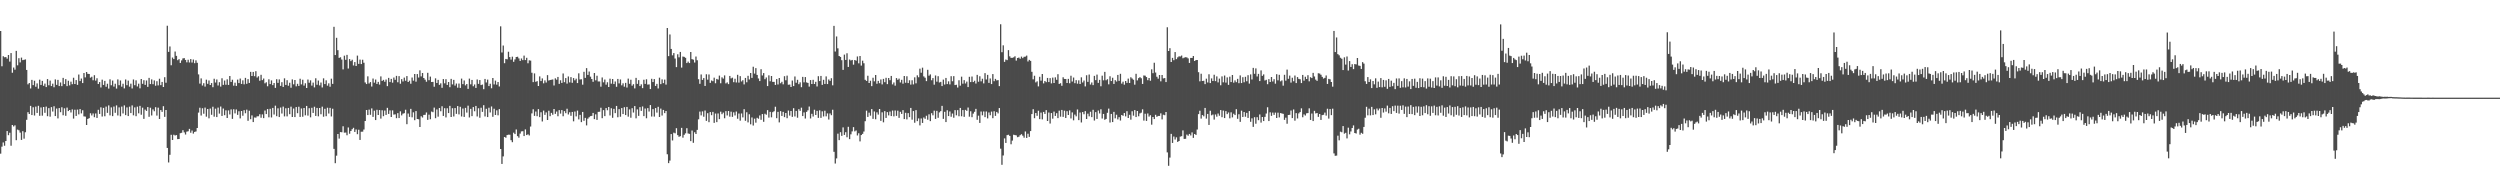 <?xml version="1.0" encoding="UTF-8"?>
<svg xmlns="http://www.w3.org/2000/svg" width="1920" height="150">
  <path d="M0 23.810h1v94.222H0zM1 50.915h1v61.720H1zM2 43.136h1v66.284H2zM3 43.982h1v67.917H3zM4 43.848h1v64.458H4zM5 45.041h1v55.594H5zM6 42.239h1v61.611H6zM7 47.317h1v54.628H7zM8 40.779h1v71.136H8zM9 55.866h1v40.113H9zM10 51.868h1v45.239H10zM11 53.529h1v42.743H11zM12 39.044h1v68.616H12zM13 50.152h1v49.389H13zM14 44.712h1v55.328H14zM15 47.920h1v53.935H15zM16 44.248h1v63.202H16zM17 46.172h1v54.580H17zM18 45.903h1v60.576H18zM19 45.634h1v55.965H19zM20 53.689h1v38.322H20zM21 64.751h1v21.393H21zM22 63.745h1v23.789H22zM23 67.919h1v13.381H23zM24 61.318h1v27.048H24zM25 65.374h1v17.010H25zM26 62.027h1v26.693H26zM27 66.597h1v15.259H27zM28 64.025h1v22.694H28zM29 68.098h1v13.182H29zM30 61.173h1v27.767H30zM31 65.213h1v17.329H31zM32 62.088h1v26.739H32zM33 65.871h1v16.290H33zM34 64.206h1v22.419H34zM35 66.877h1v15.000H35zM36 60.701h1v28.555H36zM37 65.497h1v17.533H37zM38 61.899h1v27.690H38zM39 66.092h1v16.199H39zM40 64.280h1v21.387H40zM41 67.038h1v14.579H41zM42 60.995h1v28.132H42zM43 65.166h1v18.161H43zM44 61.337h1v29.614H44zM45 66.087h1v16.884H45zM46 63.346h1v22.803H46zM47 66.152h1v16.221H47zM48 59.784h1v28.730H48zM49 64.568h1v18.609H49zM50 60.780h1v28.143H50zM51 66.168h1v16.480H51zM52 61.996h1v23.304H52zM53 65.578h1v18.904H53zM54 62.705h1v23.664H54zM55 64.652h1v19.348H55zM56 59.707h1v31.381H56zM57 64.534h1v19.735H57zM58 61.486h1v27.546H58zM59 65.185h1v18.966H59zM60 57.262h1v30.618H60zM61 62.268h1v21.520H61zM62 60.311h1v26.769H62zM63 63.796h1v20.867H63zM64 56.077h1v33.330H64zM65 59.457h1v30.085H65zM66 55.305h1v40.674H66zM67 56.684h1v34.653H67zM68 56.834h1v33.888H68zM69 59.654h1v27.324H69zM70 58.930h1v29.761H70zM71 61.625h1v25.503H71zM72 57.737h1v32.262H72zM73 61.927h1v25.239H73zM74 60.101h1v30.495H74zM75 64.514h1v19.837H75zM76 63.014h1v24.485H76zM77 67.163h1v15.289H77zM78 61.176h1v28.322H78zM79 65.214h1v17.640H79zM80 62.116h1v27.170H80zM81 66.627h1v15.256H81zM82 64.310h1v22.360H82zM83 68.038h1v12.926H83zM84 60.940h1v27.686H84zM85 65.462h1v16.997H85zM86 61.844h1v27.344H86zM87 66.514h1v15.293H87zM88 64.288h1v22.361H88zM89 68.031h1v12.930H89zM90 60.978h1v27.686H90zM91 65.439h1v17.049H91zM92 61.819h1v27.465H92zM93 66.571h1v15.323H93zM94 64.317h1v22.818H94zM95 67.895h1v13.068H95zM96 61.047h1v27.392H96zM97 65.442h1v17.025H97zM98 61.923h1v27.229H98zM99 66.551h1v15.345H99zM100 64.258h1v22.602H100zM101 67.959h1v13.005H101zM102 61.028h1v27.538H102zM103 65.425h1v17.073H103zM104 61.675h1v27.586H104zM105 66.394h1v15.540H105zM106 64.238h1v22.794H106zM107 67.830h1v13.473H107zM108 60.687h1v27.447H108zM109 64.374h1v18.296H109zM110 61.612h1v29.672H110zM111 65.170h1v18.985H111zM112 61.815h1v23.390H112zM113 66.697h1v15.506H113zM114 59.786h1v29.914H114zM115 64.572h1v18.189H115zM116 60.979h1v27.722H116zM117 64.674h1v19.365H117zM118 61.761h1v23.673H118zM119 65.852h1v16.493H119zM120 62.351h1v26.420H120zM121 65.598h1v17.106H121zM122 60.473h1v30.927H122zM123 65.403h1v19.126H123zM124 62.911h1v22.993H124zM125 66.828h1v14.749H125zM126 59.273h1v30.495H126zM127 63.535h1v20.923H127zM128 19.770h1v93.843H128zM129 39.839h1v84.959H129zM130 35.676h1v83.220H130zM131 50.111h1v53.397H131zM132 44.168h1v63.327H132zM133 45.385h1v58.076H133zM134 39.589h1v64.512H134zM135 42.931h1v60.791H135zM136 46.222h1v60.609H136zM137 45.419h1v61.355H137zM138 48.331h1v53.946H138zM139 46.367h1v55.642H139zM140 44.827h1v55.145H140zM141 44.660h1v57.014H141zM142 46.054h1v57.267H142zM143 47.858h1v53.261H143zM144 45.880h1v54.938H144zM145 47.961h1v51.006H145zM146 45.366h1v56.559H146zM147 48.035h1v52.200H147zM148 45.742h1v56.884H148zM149 48.550h1v52.778H149zM150 46.360h1v54.630H150zM151 48.246h1v50.078H151zM152 57.135h1v29.364H152zM153 64.195h1v18.557H153zM154 60.197h1v28.524H154zM155 65.674h1v17.455H155zM156 63.921h1v23.435H156zM157 66.526h1v16.104H157zM158 61.206h1v28.379H158zM159 64.352h1v19.381H159zM160 61.791h1v29.069H160zM161 65.276h1v18.078H161zM162 63.793h1v24.380H162zM163 66.976h1v14.973H163zM164 60.484h1v29.117H164zM165 63.410h1v20.042H165zM166 61.034h1v28.866H166zM167 65.660h1v16.995H167zM168 63.143h1v24.080H168zM169 66.527h1v15.275H169zM170 60.125h1v28.921H170zM171 65.172h1v18.208H171zM172 61.858h1v26.617H172zM173 65.056h1v19.659H173zM174 60.933h1v29.669H174zM175 65.233h1v19.564H175zM176 58.357h1v29.529H176zM177 62.936h1v21.058H177zM178 61.212h1v30.096H178zM179 65.785h1v18.113H179zM180 63.513h1v23.552H180zM181 65.979h1v18.080H181zM182 61.113h1v27.080H182zM183 63.817h1v21.613H183zM184 60.291h1v30.643H184zM185 64.462h1v20.803H185zM186 61.676h1v27.197H186zM187 64.763h1v19.859H187zM188 59.815h1v27.177H188zM189 64.364h1v19.861H189zM190 60.792h1v31.976H190zM191 63.688h1v21.352H191zM192 55.209h1v36.319H192zM193 58.391h1v30.230H193zM194 55.224h1v38.544H194zM195 58.500h1v31.700H195zM196 54.687h1v35.667H196zM197 59.563h1v29.768H197zM198 58.586h1v30.713H198zM199 62.025h1v25.734H199zM200 57.450h1v32.956H200zM201 61.536h1v26.344H201zM202 60.340h1v30.378H202zM203 63.978h1v20.901H203zM204 63.201h1v24.415H204zM205 66.242h1v17.506H205zM206 60.880h1v29.210H206zM207 64.554h1v18.988H207zM208 61.767h1v28.460H208zM209 65.387h1v17.489H209zM210 63.766h1v24.187H210zM211 67.468h1v13.692H211zM212 60.830h1v28.416H212zM213 63.659h1v19.562H213zM214 60.961h1v28.962H214zM215 65.936h1v16.662H215zM216 63.154h1v24.061H216zM217 66.742h1v15.106H217zM218 60.144h1v29.235H218zM219 65.217h1v17.934H219zM220 61.573h1v27.836H220zM221 65.857h1v17.054H221zM222 63.563h1v24.159H222zM223 67.359h1v14.573H223zM224 60.982h1v28.895H224zM225 64.765h1v18.563H225zM226 61.434h1v28.479H226zM227 66.282h1v15.959H227zM228 64.365h1v22.596H228zM229 65.972h1v16.021H229zM230 60.484h1v29.322H230zM231 64.799h1v18.497H231zM232 61.233h1v28.437H232zM233 65.728h1v17.237H233zM234 63.948h1v24.647H234zM235 67.576h1v13.791H235zM236 61.071h1v27.722H236zM237 63.527h1v19.563H237zM238 61.692h1v28.443H238zM239 65.745h1v17.062H239zM240 63.447h1v23.269H240zM241 67.136h1v14.815H241zM242 60.120h1v28.907H242zM243 65.090h1v17.803H243zM244 61.853h1v27.512H244zM245 65.575h1v17.372H245zM246 63.363h1v24.418H246zM247 67.179h1v14.722H247zM248 60.158h1v29.504H248zM249 64.544h1v19.008H249zM250 61.716h1v27.508H250zM251 65.806h1v16.922H251zM252 63.975h1v23.207H252zM253 66.616h1v16.202H253zM254 60.441h1v28.980H254zM255 64.430h1v19.064H255zM256 20.599h1v93.734H256zM257 42.299h1v83.056H257zM258 29.026h1v90.513H258zM259 38.549h1v64.348H259zM260 44.434h1v61.990H260zM261 44.000h1v57.417H261zM262 45.726h1v55.874H262zM263 53.299h1v43.698H263zM264 42.775h1v59.116H264zM265 45.936h1v55.826H265zM266 42.113h1v61.780H266zM267 52.656h1v45.237H267zM268 45.369h1v57.317H268zM269 46.955h1v53.633H269zM270 45.860h1v53.379H270zM271 50.281h1v47.866H271zM272 47.668h1v53.644H272zM273 50.688h1v48.739H273zM274 42.684h1v60.363H274zM275 49.027h1v50.605H275zM276 45.779h1v61.698H276zM277 49.222h1v51.938H277zM278 45.895h1v55.202H278zM279 48.155h1v51.344H279zM280 63.312h1v29.627H280zM281 64.576h1v19.880H281zM282 58.625h1v29.724H282zM283 64.123h1v20.067H283zM284 63.032h1v25.128H284zM285 66.467h1v16.779H285zM286 60.327h1v29.442H286zM287 63.480h1v21.531H287zM288 61.107h1v31.114H288zM289 64.480h1v19.861H289zM290 62.865h1v25.434H290zM291 64.950h1v19.576H291zM292 58.664h1v32.427H292zM293 62.170h1v22.506H293zM294 61.327h1v27.894H294zM295 62.797h1v22.089H295zM296 61.078h1v27.182H296zM297 66.170h1v16.646H297zM298 59.803h1v27.700H298zM299 63.021h1v21.757H299zM300 60.594h1v29.246H300zM301 63.465h1v21.337H301zM302 59.531h1v28.504H302zM303 61.280h1v26.530H303zM304 58.270h1v32.522H304zM305 63.192h1v23.678H305zM306 58.482h1v32.217H306zM307 64.296h1v21.227H307zM308 60.760h1v27.846H308zM309 62.563h1v24.729H309zM310 59.608h1v27.306H310zM311 61.993h1v22.308H311zM312 58.416h1v36.980H312zM313 62.957h1v24.216H313zM314 61.945h1v27.824H314zM315 64.331h1v19.261H315zM316 59.529h1v30.562H316zM317 61.936h1v24.316H317zM318 56.823h1v35.474H318zM319 62.701h1v22.588H319zM320 56.889h1v34.517H320zM321 59.522h1v32.053H321zM322 53.990h1v43.522H322zM323 58.695h1v30.575H323zM324 56.049h1v34.219H324zM325 59.896h1v28.360H325zM326 61.181h1v26.965H326zM327 62.782h1v23.569H327zM328 55.896h1v36.152H328zM329 61.603h1v26.468H329zM330 58.846h1v32.776H330zM331 62.960h1v22.671H331zM332 62.857h1v23.332H332zM333 66.617h1v16.006H333zM334 60.140h1v30.628H334zM335 63.746h1v20.341H335zM336 61.339h1v28.239H336zM337 65.179h1v17.782H337zM338 64.000h1v21.462H338zM339 67.450h1v14.183H339zM340 60.733h1v28.284H340zM341 63.998h1v19.104H341zM342 60.844h1v29.344H342zM343 65.244h1v17.923H343zM344 62.994h1v23.858H344zM345 66.956h1v14.325H345zM346 60.589h1v29.288H346zM347 64.815h1v18.284H347zM348 61.329h1v28.128H348zM349 65.736h1v17.259H349zM350 64.151h1v23.287H350zM351 67.347h1v14.105H351zM352 64.135h1v23.704H352zM353 67.519h1v14.480H353zM354 60.366h1v29.093H354zM355 64.639h1v18.737H355zM356 61.794h1v28.017H356zM357 65.605h1v17.216H357zM358 64.516h1v21.965H358zM359 68.274h1v12.879H359zM360 60.385h1v29.853H360zM361 64.752h1v18.883H361zM362 61.409h1v27.786H362zM363 66.273h1v15.938H363zM364 64.856h1v20.582H364zM365 67.558h1v13.783H365zM366 61.046h1v28.414H366zM367 64.434h1v18.713H367zM368 61.514h1v28.929H368zM369 65.314h1v17.439H369zM370 64.936h1v20.997H370zM371 68.490h1v12.313H371zM372 60.644h1v28.826H372zM373 63.340h1v20.201H373zM374 61.136h1v28.761H374zM375 66.090h1v16.640H375zM376 64.311h1v22.049H376zM377 67.800h1v13.955H377zM378 59.907h1v29.795H378zM379 64.804h1v18.729H379zM380 61.917h1v26.400H380zM381 65.036h1v19.690H381zM382 62.954h1v25.612H382zM383 66.390h1v17.403H383zM384 20.232h1v94.225H384zM385 40.300h1v85.611H385zM386 34.973h1v85.136H386zM387 48.526h1v56.674H387zM388 45.268h1v60.508H388zM389 45.551h1v58.189H389zM390 39.713h1v63.735H390zM391 43.840h1v59.617H391zM392 45.764h1v61.911H392zM393 43.504h1v65.688H393zM394 47.468h1v54.401H394zM395 45.593h1v57.387H395zM396 43.792h1v55.647H396zM397 43.580h1v60.953H397zM398 44.838h1v60.900H398zM399 46.819h1v55.770H399zM400 44.884h1v56.040H400zM401 46.161h1v54.608H401zM402 42.700h1v61.818H402zM403 46.130h1v53.250H403zM404 44.388h1v59.338H404zM405 48.595h1v54.590H405zM406 46.329h1v57.709H406zM407 46.517h1v50.649H407zM408 55.835h1v31.241H408zM409 63.096h1v20.797H409zM410 56.360h1v32.618H410zM411 62.828h1v22.849H411zM412 62.304h1v26.949H412zM413 66.027h1v17.810H413zM414 58.689h1v31.283H414zM415 62.270h1v23.956H415zM416 60.224h1v33.041H416zM417 63.977h1v20.985H417zM418 61.756h1v26.448H418zM419 63.410h1v22.934H419zM420 57.720h1v34.436H420zM421 61.835h1v23.231H421zM422 61.418h1v27.815H422zM423 61.256h1v25.401H423zM424 61.049h1v27.048H424zM425 65.657h1v18.046H425zM426 60.172h1v27.258H426zM427 61.196h1v24.487H427zM428 59.063h1v30.224H428zM429 64.419h1v20.170H429zM430 61.665h1v25.565H430zM431 63.671h1v20.868H431zM432 56.400h1v32.886H432zM433 63.122h1v22.231H433zM434 59.963h1v26.951H434zM435 64.187h1v19.345H435zM436 58.722h1v29.207H436zM437 63.299h1v22.910H437zM438 59.244h1v29.698H438zM439 63.594h1v22.394H439zM440 59.937h1v33.223H440zM441 61.678h1v23.959H441zM442 60.429h1v28.952H442zM443 63.800h1v21.144H443zM444 56.340h1v35.339H444zM445 61.020h1v27.189H445zM446 60.852h1v32.923H446zM447 65.035h1v20.910H447zM448 55.146h1v37.638H448zM449 59.782h1v30.764H449zM450 52.351h1v43.981H450zM451 57.561h1v33.595H451zM452 54.950h1v35.112H452zM453 58.871h1v30.311H453zM454 60.651h1v28.310H454zM455 62.839h1v23.894H455zM456 56.061h1v35.415H456zM457 61.679h1v26.114H457zM458 58.184h1v33.883H458zM459 62.584h1v23.318H459zM460 62.586h1v23.247H460zM461 66.552h1v16.184H461zM462 59.506h1v31.295H462zM463 63.218h1v21.339H463zM464 61.082h1v28.118H464zM465 65.036h1v17.967H465zM466 63.168h1v21.504H466zM467 66.797h1v15.383H467zM468 60.420h1v28.245H468zM469 64.251h1v18.881H469zM470 60.687h1v29.772H470zM471 64.558h1v19.040H471zM472 62.549h1v24.325H472zM473 66.652h1v14.720H473zM474 60.626h1v29.441H474zM475 64.048h1v19.787H475zM476 61.022h1v28.635H476zM477 65.517h1v17.499H477zM478 64.008h1v23.593H478zM479 66.564h1v15.770H479zM480 63.634h1v24.723H480zM481 67.205h1v14.920H481zM482 60.354h1v29.270H482zM483 64.384h1v19.611H483zM484 61.223h1v29.219H484zM485 65.777h1v17.340H485zM486 64.670h1v21.729H486zM487 67.897h1v13.552H487zM488 59.784h1v31.072H488zM489 64.420h1v19.588H489zM490 61.526h1v27.479H490zM491 66.079h1v16.192H491zM492 64.766h1v20.385H492zM493 67.699h1v14.049H493zM494 61.233h1v27.944H494zM495 64.410h1v18.919H495zM496 60.879h1v29.941H496zM497 64.993h1v18.039H497zM498 64.830h1v20.809H498zM499 68.412h1v12.276H499zM500 60.537h1v28.953H500zM501 63.012h1v20.777H501zM502 60.732h1v28.799H502zM503 65.976h1v17.036H503zM504 64.411h1v22.075H504zM505 67.936h1v14.088H505zM506 59.636h1v30.207H506zM507 64.610h1v18.773H507zM508 60.972h1v27.733H508zM509 63.841h1v20.591H509zM510 61.159h1v25.713H510zM511 64.976h1v20.291H511zM512 21.502h1v96.975H512zM513 43.085h1v82.188H513zM514 26.463h1v96.881H514zM515 37.560h1v65.426H515zM516 42.476h1v65.421H516zM517 40.765h1v61.124H517zM518 44.969h1v57.446H518zM519 51.575h1v46.887H519zM520 41.679h1v62.085H520zM521 44.046h1v61.001H521zM522 39.876h1v64.746H522zM523 51.900h1v46.309H523zM524 43.437h1v62.304H524zM525 43.694h1v59.829H525zM526 44.391h1v57.986H526zM527 48.457h1v50.017H527zM528 47.307h1v55.184H528zM529 48.432h1v54.386H529zM530 39.959h1v68.448H530zM531 45.397h1v54.850H531zM532 45.818h1v63.854H532zM533 48.050h1v53.551H533zM534 43.401h1v59.527H534zM535 46.266h1v53.475H535zM536 60.841h1v30.822H536zM537 64.345h1v21.356H537zM538 57.181h1v31.447H538zM539 61.410h1v24.163H539zM540 59.953h1v29.696H540zM541 65.981h1v18.919H541zM542 57.060h1v35.774H542zM543 61.183h1v25.735H543zM544 57.171h1v36.661H544zM545 63.631h1v22.434H545zM546 61.781h1v26.676H546zM547 62.354h1v23.579H547zM548 59.657h1v34.721H548zM549 63.940h1v23.276H549zM550 60.611h1v33.166H550zM551 61.121h1v26.018H551zM552 58.046h1v33.428H552zM553 63.959h1v21.792H553zM554 59.401h1v28.316H554zM555 60.370h1v26.110H555zM556 57.915h1v32.931H556zM557 64.034h1v21.341H557zM558 63.289h1v25.385H558zM559 64.639h1v20.586H559zM560 58.292h1v31.294H560zM561 60.233h1v25.513H561zM562 59.662h1v30.069H562zM563 63.132h1v23.137H563zM564 60.478h1v28.192H564zM565 63.335h1v22.314H565zM566 57.472h1v33.704H566zM567 63.434h1v23.758H567zM568 58.468h1v34.206H568zM569 62.570h1v24.558H569zM570 61.601h1v28.566H570zM571 64.793h1v19.066H571zM572 59.866h1v32.916H572zM573 63.156h1v23.086H573zM574 58.191h1v35.813H574zM575 61.053h1v26.688H575zM576 56.065h1v39.403H576zM577 59.782h1v30.452H577zM578 51.230h1v45.192H578zM579 56.548h1v34.613H579zM580 52.319h1v41.876H580zM581 57.524h1v32.942H581zM582 60.273h1v30.931H582zM583 62.273h1v26.390H583zM584 53.153h1v38.873H584zM585 57.947h1v29.631H585zM586 56.130h1v37.430H586zM587 60.832h1v26.509H587zM588 59.477h1v28.622H588zM589 66.117h1v18.457H589zM590 57.859h1v32.482H590zM591 62.434h1v23.479H591zM592 58.377h1v31.716H592zM593 62.883h1v23.275H593zM594 62.864h1v22.590H594zM595 65.223h1v16.768H595zM596 60.715h1v30.042H596zM597 64.872h1v21.036H597zM598 59.925h1v34.080H598zM599 63.955h1v21.373H599zM600 62.846h1v26.201H600zM601 64.774h1v21.143H601zM602 58.541h1v31.420H602zM603 61.666h1v25.122H603zM604 58.086h1v32.714H604zM605 65.070h1v19.835H605zM606 64.902h1v23.871H606zM607 66.804h1v18.442H607zM608 61.840h1v27.895H608zM609 66.102h1v17.011H609zM610 58.743h1v30.684H610zM611 63.562h1v21.633H611zM612 61.286h1v29.114H612zM613 64.654h1v19.233H613zM614 63.228h1v21.940H614zM615 66.990h1v15.712H615zM616 59.020h1v30.139H616zM617 63.231h1v23.108H617zM618 59.171h1v31.872H618zM619 63.285h1v22.645H619zM620 63.689h1v21.027H620zM621 66.525h1v15.285H621zM622 61.509h1v29.453H622zM623 64.491h1v22.912H623zM624 61.288h1v28.214H624zM625 64.498h1v19.766H625zM626 62.798h1v25.500H626zM627 66.386h1v18.772H627zM628 58.533h1v32.003H628zM629 62.275h1v22.451H629zM630 58.328h1v32.171H630zM631 65.180h1v20.341H631zM632 61.287h1v28.154H632zM633 64.447h1v20.599H633zM634 58.688h1v30.653H634zM635 64.563h1v22.516H635zM636 61.034h1v30.754H636zM637 62.082h1v25.077H637zM638 60.065h1v28.427H638zM639 65.511h1v18.759H639zM640 19.847h1v96.723H640zM641 39.601h1v86.004H641zM642 28.003h1v93.668H642zM643 37.112h1v65.535H643zM644 43.012h1v64.627H644zM645 43.724h1v57.797H645zM646 46.237h1v58.124H646zM647 53.653h1v44.213H647zM648 41.936h1v61.671H648zM649 46.016h1v55.514H649zM650 40.916h1v64.492H650zM651 51.380h1v45.998H651zM652 45.731h1v61.114H652zM653 46.413h1v56.744H653zM654 46.019h1v54.916H654zM655 49.679h1v47.944H655zM656 46.099h1v54.836H656zM657 46.595h1v53.597H657zM658 43.348h1v60.681H658zM659 48.660h1v53.703H659zM660 42.990h1v65.601H660zM661 50.359h1v53.385H661zM662 46.585h1v56.240H662zM663 48.564h1v52.462H663zM664 61.291h1v31.810H664zM665 62.154h1v22.864H665zM666 58.170h1v31.625H666zM667 63.725h1v22.781H667zM668 61.985h1v26.822H668zM669 66.150h1v17.594H669zM670 59.719h1v31.550H670zM671 62.485h1v23.103H671zM672 57.578h1v34.000H672zM673 64.283h1v21.965H673zM674 62.120h1v25.891H674zM675 63.910h1v19.792H675zM676 61.015h1v31.804H676zM677 64.806h1v21.462H677zM678 60.575h1v33.379H678zM679 63.123h1v22.220H679zM680 59.771h1v30.790H680zM681 64.639h1v21.471H681zM682 59.905h1v28.722H682zM683 61.585h1v24.082H683zM684 58.313h1v30.811H684zM685 64.819h1v20.045H685zM686 63.353h1v26.053H686zM687 65.776h1v19.061H687zM688 59.934h1v29.041H688zM689 61.270h1v23.743H689zM690 60.382h1v30.144H690zM691 63.321h1v22.539H691zM692 61.275h1v26.234H692zM693 64.281h1v20.309H693zM694 58.360h1v33.109H694zM695 63.521h1v23.130H695zM696 58.566h1v33.131H696zM697 63.772h1v23.104H697zM698 61.668h1v28.288H698zM699 64.995h1v17.895H699zM700 61.628h1v30.271H700zM701 64.837h1v20.464H701zM702 59.391h1v34.862H702zM703 63.990h1v20.589H703zM704 57.875h1v35.175H704zM705 59.364h1v31.568H705zM706 52.755h1v43.533H706zM707 55.866h1v35.097H707zM708 51.946h1v42.458H708zM709 58.666h1v31.523H709zM710 59.709h1v31.548H710zM711 62.317h1v26.562H711zM712 53.612h1v38.333H712zM713 58.089h1v29.717H713zM714 57.139h1v35.876H714zM715 61.645h1v25.312H715zM716 59.966h1v28.607H716zM717 65.017h1v19.957H717zM718 57.956h1v33.403H718zM719 62.701h1v22.441H719zM720 58.522h1v31.974H720zM721 63.314h1v22.996H721zM722 62.882h1v22.447H722zM723 66.124h1v15.198H723zM724 61.150h1v30.148H724zM725 64.930h1v20.930H725zM726 59.860h1v33.875H726zM727 64.560h1v20.143H727zM728 62.461h1v26.655H728zM729 64.796h1v20.805H729zM730 58.529h1v31.137H730zM731 62.436h1v24.769H731zM732 58.468h1v31.943H732zM733 65.313h1v19.251H733zM734 65.064h1v23.491H734zM735 67.223h1v17.340H735zM736 61.634h1v27.634H736zM737 65.788h1v17.105H737zM738 58.887h1v30.387H738zM739 64.236h1v20.309H739zM740 61.557h1v28.195H740zM741 64.118h1v20.258H741zM742 62.677h1v22.456H742zM743 66.891h1v15.720H743zM744 58.967h1v30.617H744zM745 63.051h1v22.384H745zM746 58.790h1v31.203H746zM747 63.046h1v24.201H747zM748 62.024h1v23.836H748zM749 64.131h1v19.497H749zM750 57.517h1v34.485H750zM751 62.760h1v26.073H751zM752 58.564h1v35.844H752zM753 62.453h1v23.228H753zM754 60.449h1v28.125H754zM755 64.058h1v21.551H755zM756 56.188h1v33.767H756zM757 61.032h1v24.584H757zM758 57.500h1v33.428H758zM759 63.633h1v22.729H759zM760 60.238h1v28.308H760zM761 64.545h1v21.170H761zM762 56.903h1v33.857H762zM763 62.375h1v23.083H763zM764 60.575h1v28.420H764zM765 61.768h1v24.186H765zM766 61.535h1v25.578H766zM767 66.136h1v16.839H767zM768 18.653h1v95.502H768zM769 40.074h1v86.480H769zM770 34.820h1v84.565H770zM771 47.515h1v58.789H771zM772 45.728h1v64.047H772zM773 46.180h1v57.595H773zM774 38.518h1v64.957H774zM775 43.249h1v61.156H775zM776 44.438h1v66.343H776zM777 44.393h1v63.582H777zM778 44.021h1v59.474H778zM779 43.205h1v60.524H779zM780 46.525h1v57.485H780zM781 44.523h1v60.847H781zM782 44.174h1v60.856H782zM783 45.084h1v58.754H783zM784 43.458h1v59.587H784zM785 44.648h1v59.544H785zM786 43.610h1v62.127H786zM787 43.493h1v57.461H787zM788 42.702h1v63.231H788zM789 47.227h1v55.487H789zM790 45.959h1v59.145H790zM791 46.770h1v53.888H791zM792 55.150h1v32.455H792zM793 60.945h1v22.934H793zM794 58.168h1v32.589H794zM795 63.261h1v23.515H795zM796 62.442h1v26.491H796zM797 66.349h1v18.719H797zM798 59.004h1v32.494H798zM799 61.941h1v24.526H799zM800 56.850h1v34.840H800zM801 64.045h1v21.902H801zM802 62.213h1v25.291H802zM803 63.119h1v21.446H803zM804 59.866h1v33.083H804zM805 63.049h1v23.378H805zM806 59.988h1v34.906H806zM807 64.028h1v22.823H807zM808 59.613h1v31.549H808zM809 63.757h1v21.939H809zM810 59.374h1v29.654H810zM811 61.311h1v25.631H811zM812 57.003h1v33.708H812zM813 64.474h1v20.495H813zM814 63.917h1v25.688H814zM815 65.892h1v18.523H815zM816 59.330h1v30.448H816zM817 60.644h1v24.338H817zM818 60.668h1v29.938H818zM819 63.769h1v21.625H819zM820 60.579h1v27.756H820zM821 63.968h1v20.804H821zM822 58.156h1v32.822H822zM823 62.637h1v23.667H823zM824 59.538h1v32.881H824zM825 63.879h1v24.143H825zM826 61.555h1v27.790H826zM827 64.252h1v19.793H827zM828 61.675h1v30.588H828zM829 64.527h1v21.921H829zM830 59.403h1v34.665H830zM831 63.349h1v22.740H831zM832 61.851h1v25.912H832zM833 66.338h1v19.015H833zM834 57.821h1v33.561H834zM835 62.896h1v24.399H835zM836 57.248h1v32.105H836zM837 64.919h1v20.870H837zM838 63.338h1v26.631H838zM839 65.387h1v18.927H839zM840 58.251h1v34.319H840zM841 61.521h1v24.620H841zM842 57.303h1v34.055H842zM843 63.623h1v21.242H843zM844 61.348h1v25.816H844zM845 66.266h1v17.673H845zM846 58.111h1v32.930H846zM847 61.690h1v25.800H847zM848 55.170h1v36.847H848zM849 61.626h1v29.712H849zM850 60.820h1v25.803H850zM851 64.785h1v18.613H851zM852 58.588h1v35.532H852zM853 62.246h1v25.231H853zM854 59.682h1v34.075H854zM855 64.464h1v21.437H855zM856 61.518h1v29.365H856zM857 62.613h1v25.498H857zM858 57.544h1v34.156H858zM859 62.096h1v27.937H859zM860 56.689h1v35.871H860zM861 64.206h1v24.094H861zM862 62.696h1v26.242H862zM863 65.021h1v21.745H863zM864 62.194h1v27.225H864zM865 63.618h1v21.775H865zM866 60.341h1v30.275H866zM867 63.734h1v24.448H867zM868 59.346h1v32.579H868zM869 60.308h1v25.142H869zM870 61.249h1v27.593H870zM871 65.049h1v19.507H871zM872 56.685h1v33.225H872zM873 61.728h1v23.526H873zM874 60.005h1v29.281H874zM875 59.242h1v27.864H875zM876 60.127h1v26.386H876zM877 64.462h1v19.509H877zM878 57.944h1v34.667H878zM879 58.130h1v29.236H879zM880 59.211h1v33.670H880zM881 61.589h1v25.539H881zM882 59.885h1v29.687H882zM883 62.013h1v26.454H883zM884 53.270h1v42.467H884zM885 56.206h1v33.664H885zM886 48.156h1v43.267H886zM887 55.716h1v32.432H887zM888 58.916h1v30.775H888zM889 60.394h1v28.626H889zM890 57.592h1v31.464H890zM891 62.449h1v24.616H891zM892 57.598h1v34.122H892zM893 60.227h1v27.913H893zM894 59.963h1v28.530H894zM895 63.025h1v22.978H895zM896 20.930h1v96.133H896zM897 39.144h1v88.169H897zM898 37.009h1v84.024H898zM899 47.620h1v55.174H899zM900 44.428h1v65.334H900zM901 46.230h1v58.615H901zM902 39.994h1v67.181H902zM903 45.392h1v60.098H903zM904 44.031h1v64.987H904zM905 43.255h1v65.024H905zM906 43.387h1v61.533H906zM907 42.640h1v61.978H907zM908 44.740h1v55.382H908zM909 44.237h1v62.476H909zM910 43.928h1v62.692H910zM911 44.093h1v59.291H911zM912 44.828h1v59.403H912zM913 48.326h1v54.529H913zM914 44.515h1v59.544H914zM915 44.477h1v57.181H915zM916 42.983h1v62.898H916zM917 46.833h1v56.065H917zM918 46.142h1v57.506H918zM919 46.078h1v53.428H919zM920 55.433h1v32.239H920zM921 62.478h1v22.548H921zM922 56.641h1v34.468H922zM923 62.201h1v26.189H923zM924 62.005h1v27.314H924zM925 64.611h1v18.298H925zM926 60.414h1v30.660H926zM927 63.340h1v24.166H927zM928 57.061h1v38.902H928zM929 63.812h1v21.207H929zM930 60.201h1v28.354H930zM931 62.219h1v25.721H931zM932 57.389h1v34.449H932zM933 62.287h1v25.632H933zM934 58.652h1v30.924H934zM935 63.273h1v23.939H935zM936 60.369h1v28.514H936zM937 65.465h1v19.063H937zM938 58.691h1v31.339H938zM939 63.243h1v21.707H939zM940 58.034h1v32.640H940zM941 63.424h1v21.925H941zM942 59.452h1v28.205H942zM943 65.178h1v21.174H943zM944 58.900h1v31.966H944zM945 63.023h1v23.268H945zM946 57.611h1v32.527H946zM947 63.464h1v23.862H947zM948 61.727h1v26.624H948zM949 63.141h1v20.745H949zM950 60.567h1v30.660H950zM951 63.910h1v23.832H951zM952 57.883h1v35.699H952zM953 63.771h1v21.209H953zM954 59.305h1v30.526H954zM955 63.192h1v22.864H955zM956 58.975h1v30.694H956zM957 62.404h1v24.273H957zM958 57.759h1v32.803H958zM959 64.208h1v21.079H959zM960 57.137h1v36.412H960zM961 61.034h1v29.837H961zM962 52.126h1v45.304H962zM963 56.700h1v33.322H963zM964 52.517h1v42.493H964zM965 58.749h1v31.276H965zM966 56.752h1v35.583H966zM967 62.263h1v25.671H967zM968 54.060h1v40.122H968zM969 58.278h1v31.595H969zM970 57.147h1v35.820H970zM971 61.816h1v27.933H971zM972 61.290h1v25.885H972zM973 64.686h1v17.694H973zM974 60.761h1v32.238H974zM975 62.967h1v23.297H975zM976 59.135h1v29.831H976zM977 62.580h1v23.913H977zM978 60.845h1v27.362H978zM979 64.242h1v22.261H979zM980 56.964h1v33.650H980zM981 61.695h1v24.813H981zM982 57.431h1v32.741H982zM983 62.451h1v24.383H983zM984 61.769h1v25.363H984zM985 65.777h1v21.656H985zM986 57.437h1v34.612H986zM987 61.973h1v28.418H987zM988 53.477h1v41.575H988zM989 60.530h1v27.780H989zM990 58.047h1v30.142H990zM991 63.438h1v21.465H991zM992 59.722h1v30.979H992zM993 62.397h1v21.655H993zM994 57.999h1v34.686H994zM995 63.788h1v23.099H995zM996 59.180h1v31.801H996zM997 60.592h1v26.506H997zM998 60.883h1v25.165H998zM999 63.801h1v19.414H999zM1000 57.538h1v32.503H1000zM1001 61.970h1v25.871H1001zM1002 58.939h1v29.778H1002zM1003 60.667h1v26.371H1003zM1004 57.734h1v29.104H1004zM1005 62.487h1v20.718H1005zM1006 59.286h1v32.803H1006zM1007 59.953h1v27.247H1007zM1008 55.950h1v37.018H1008zM1009 58.738h1v26.383H1009zM1010 61.158h1v25.991H1010zM1011 62.104h1v24.676H1011zM1012 56.277h1v33.486H1012zM1013 56.460h1v31.114H1013zM1014 57.374h1v34.744H1014zM1015 59.023h1v29.380H1015zM1016 60.383h1v27.789H1016zM1017 59.814h1v26.649H1017zM1018 57.960h1v30.799H1018zM1019 64.482h1v19.015H1019zM1020 60.593h1v30.510H1020zM1021 60.952h1v22.798H1021zM1022 62.999h1v25.413H1022zM1023 66.544h1v16.892H1023zM1024 23.752h1v94.038H1024zM1025 39.987h1v79.650H1025zM1026 28.791h1v90.732H1026zM1027 41.552h1v62.661H1027zM1028 42.510h1v65.263H1028zM1029 44.355h1v56.779H1029zM1030 45.085h1v56.519H1030zM1031 53.802h1v43.019H1031zM1032 44.027h1v58.645H1032zM1033 49.598h1v52.382H1033zM1034 43.386h1v62.915H1034zM1035 54.180h1v43.864H1035zM1036 46.921h1v56.242H1036zM1037 51.423h1v49.562H1037zM1038 49.286h1v49.016H1038zM1039 53.105h1v43.217H1039zM1040 49.206h1v52.917H1040zM1041 49.466h1v53.074H1041zM1042 44.538h1v54.998H1042zM1043 50.312h1v48.551H1043zM1044 50.580h1v52.831H1044zM1045 52.920h1v49.087H1045zM1046 47.720h1v55.013H1046zM1047 48.838h1v48.633H1047zM1048 62.411h1v28.015H1048zM1049 64.447h1v17.583H1049zM1050 59.205h1v29.356H1050zM1051 62.976h1v20.490H1051zM1052 60.905h1v27.722H1052zM1053 67.619h1v14.472H1053zM1054 62.201h1v26.146H1054zM1055 64.758h1v19.197H1055zM1056 60.161h1v27.657H1056zM1057 67.451h1v15.904H1057zM1058 62.666h1v22.120H1058zM1059 66.864h1v16.512H1059zM1060 59.933h1v30.512H1060zM1061 67.069h1v15.871H1061zM1062 61.366h1v25.073H1062zM1063 66.664h1v16.576H1063zM1064 61.699h1v24.066H1064zM1065 68.209h1v12.911H1065zM1066 60.622h1v26.410H1066zM1067 66.725h1v16.188H1067zM1068 61.946h1v25.573H1068zM1069 66.202h1v15.366H1069zM1070 63.630h1v21.739H1070zM1071 68.457h1v12.663H1071zM1072 60.259h1v26.482H1072zM1073 65.968h1v15.179H1073zM1074 60.221h1v27.031H1074zM1075 67.452h1v13.756H1075zM1076 62.315h1v22.101H1076zM1077 67.089h1v13.800H1077zM1078 60.184h1v27.287H1078zM1079 67.191h1v14.657H1079zM1080 60.604h1v29.375H1080zM1081 66.516h1v15.300H1081zM1082 62.483h1v25.093H1082zM1083 68.401h1v12.342H1083zM1084 60.597h1v27.079H1084zM1085 65.927h1v16.153H1085zM1086 60.436h1v28.008H1086zM1087 67.371h1v14.350H1087zM1088 62.858h1v23.657H1088zM1089 67.627h1v14.075H1089zM1090 60.109h1v28.969H1090zM1091 66.859h1v15.144H1091zM1092 60.354h1v28.183H1092zM1093 67.033h1v14.655H1093zM1094 62.331h1v24.483H1094zM1095 68.021h1v12.761H1095zM1096 60.187h1v27.562H1096zM1097 66.630h1v14.910H1097zM1098 60.433h1v28.496H1098zM1099 67.217h1v14.450H1099zM1100 62.300h1v24.441H1100zM1101 67.598h1v13.527H1101zM1102 59.431h1v29.078H1102zM1103 65.764h1v16.313H1103zM1104 59.456h1v29.241H1104zM1105 66.343h1v15.299H1105zM1106 61.673h1v24.966H1106zM1107 67.422h1v13.454H1107zM1108 58.566h1v30.248H1108zM1109 65.838h1v16.810H1109zM1110 58.986h1v30.840H1110zM1111 66.049h1v16.169H1111zM1112 61.342h1v25.851H1112zM1113 67.158h1v13.818H1113zM1114 58.534h1v30.005H1114zM1115 65.548h1v16.698H1115zM1116 58.661h1v30.944H1116zM1117 66.220h1v15.788H1117zM1118 60.823h1v27.340H1118zM1119 67.048h1v14.529H1119zM1120 58.513h1v30.214H1120zM1121 65.710h1v17.168H1121zM1122 58.442h1v31.346H1122zM1123 65.884h1v16.570H1123zM1124 60.642h1v27.718H1124zM1125 66.539h1v15.172H1125zM1126 58.313h1v30.291H1126zM1127 65.587h1v16.964H1127zM1128 58.727h1v31.455H1128zM1129 65.629h1v16.835H1129zM1130 59.928h1v29.195H1130zM1131 66.597h1v15.525H1131zM1132 57.757h1v31.483H1132zM1133 65.068h1v18.065H1133zM1134 58.677h1v30.882H1134zM1135 65.366h1v17.060H1135zM1136 60.293h1v27.620H1136zM1137 66.821h1v15.317H1137zM1138 57.574h1v32.211H1138zM1139 65.017h1v18.770H1139zM1140 57.832h1v32.603H1140zM1141 64.908h1v18.264H1141zM1142 59.608h1v28.833H1142zM1143 66.637h1v15.742H1143zM1144 57.416h1v32.597H1144zM1145 64.907h1v18.989H1145zM1146 57.714h1v32.654H1146zM1147 64.905h1v18.225H1147zM1148 59.588h1v28.772H1148zM1149 66.517h1v16.190H1149zM1150 56.740h1v33.684H1150zM1151 64.925h1v19.248H1151zM1152 18.744h1v99.100H1152zM1153 38.968h1v81.688H1153zM1154 29.849h1v88.733H1154zM1155 47.713h1v53.788H1155zM1156 41.131h1v66.926H1156zM1157 48.204h1v60.402H1157zM1158 36.833h1v67.375H1158zM1159 42.722h1v61.665H1159zM1160 43.130h1v63.244H1160zM1161 48.424h1v61.267H1161zM1162 44.514h1v59.512H1162zM1163 45.637h1v61.315H1163zM1164 46.157h1v56.779H1164zM1165 51.488h1v52.264H1165zM1166 43.452h1v66.968H1166zM1167 48.862h1v51.056H1167zM1168 42.822h1v63.389H1168zM1169 45.492h1v57.305H1169zM1170 42.718h1v66.350H1170zM1171 46.439h1v52.187H1171zM1172 40.435h1v64.804H1172zM1173 47.034h1v54.584H1173zM1174 42.236h1v63.117H1174zM1175 48.654h1v48.876H1175zM1176 51.099h1v39.738H1176zM1177 60.357h1v25.774H1177zM1178 56.064h1v34.344H1178zM1179 60.840h1v24.745H1179zM1180 56.623h1v33.762H1180zM1181 64.773h1v19.928H1181zM1182 56.814h1v35.399H1182zM1183 62.109h1v26.690H1183zM1184 55.936h1v35.420H1184zM1185 63.675h1v21.792H1185zM1186 58.569h1v28.906H1186zM1187 65.047h1v19.609H1187zM1188 56.537h1v37.209H1188zM1189 65.562h1v20.586H1189zM1190 54.642h1v35.776H1190zM1191 63.804h1v21.267H1191zM1192 56.677h1v32.820H1192zM1193 66.082h1v17.283H1193zM1194 56.819h1v33.130H1194zM1195 64.080h1v21.073H1195zM1196 58.320h1v32.510H1196zM1197 62.904h1v20.992H1197zM1198 58.366h1v29.834H1198zM1199 66.335h1v16.682H1199zM1200 58.008h1v32.230H1200zM1201 64.188h1v21.389H1201zM1202 55.983h1v34.318H1202zM1203 64.752h1v19.642H1203zM1204 58.283h1v28.818H1204zM1205 65.191h1v17.824H1205zM1206 57.725h1v33.080H1206zM1207 64.793h1v20.990H1207zM1208 56.991h1v34.807H1208zM1209 63.529h1v21.197H1209zM1210 58.614h1v31.439H1210zM1211 67.148h1v15.780H1211zM1212 58.447h1v32.139H1212zM1213 64.627h1v20.842H1213zM1214 57.132h1v33.640H1214zM1215 64.556h1v19.271H1215zM1216 52.561h1v41.258H1216zM1217 60.555h1v28.216H1217zM1218 51.870h1v46.004H1218zM1219 58.213h1v31.738H1219zM1220 50.371h1v42.633H1220zM1221 58.714h1v29.797H1221zM1222 56.471h1v35.602H1222zM1223 62.904h1v25.102H1223zM1224 55.073h1v38.469H1224zM1225 61.560h1v27.722H1225zM1226 56.981h1v34.984H1226zM1227 63.520h1v22.063H1227zM1228 59.722h1v29.026H1228zM1229 65.985h1v17.542H1229zM1230 57.606h1v33.319H1230zM1231 65.082h1v19.307H1231zM1232 56.723h1v33.669H1232zM1233 64.406h1v19.777H1233zM1234 59.328h1v28.171H1234zM1235 66.963h1v14.992H1235zM1236 57.437h1v32.745H1236zM1237 65.881h1v18.974H1237zM1238 56.258h1v35.002H1238zM1239 64.957h1v18.632H1239zM1240 58.754h1v29.404H1240zM1241 67.024h1v15.817H1241zM1242 57.933h1v31.848H1242zM1243 65.231h1v18.389H1243zM1244 57.530h1v33.324H1244zM1245 65.396h1v18.573H1245zM1246 59.664h1v29.409H1246zM1247 67.080h1v15.819H1247zM1248 57.673h1v33.083H1248zM1249 65.636h1v18.777H1249zM1250 58.030h1v32.407H1250zM1251 66.029h1v17.535H1251zM1252 60.330h1v28.306H1252zM1253 66.570h1v16.320H1253zM1254 58.166h1v31.857H1254zM1255 65.516h1v18.564H1255zM1256 58.178h1v32.295H1256zM1257 64.918h1v18.506H1257zM1258 58.429h1v31.451H1258zM1259 66.487h1v16.810H1259zM1260 59.191h1v30.704H1260zM1261 64.549h1v19.943H1261zM1262 58.459h1v29.820H1262zM1263 65.246h1v18.633H1263zM1264 59.721h1v26.978H1264zM1265 67.245h1v15.014H1265zM1266 60.790h1v26.445H1266zM1267 65.863h1v17.132H1267zM1268 62.233h1v23.469H1268zM1269 65.650h1v16.883H1269zM1270 61.575h1v22.775H1270zM1271 68.220h1v12.939H1271zM1272 63.785h1v20.928H1272zM1273 68.019h1v13.466H1273zM1274 65.369h1v17.682H1274zM1275 67.878h1v13.028H1275zM1276 65.895h1v15.854H1276zM1277 68.899h1v10.923H1277zM1278 66.371h1v16.714H1278zM1279 69.391h1v11.043H1279zM1280 24.757h1v91.818H1280zM1281 41.403h1v73.294H1281zM1282 31.966h1v79.390H1282zM1283 43.464h1v54.697H1283zM1284 49.616h1v49.778H1284zM1285 53.643h1v44.808H1285zM1286 51.698h1v49.350H1286zM1287 56.990h1v42.019H1287zM1288 48.689h1v50.025H1288zM1289 52.909h1v43.204H1289zM1290 47.066h1v52.789H1290zM1291 56.331h1v38.814H1291zM1292 49.544h1v50.630H1292zM1293 55.041h1v35.990H1293zM1294 53.147h1v41.558H1294zM1295 55.181h1v37.349H1295zM1296 53.279h1v44.401H1296zM1297 53.503h1v38.845H1297zM1298 51.463h1v41.765H1298zM1299 56.909h1v35.774H1299zM1300 51.879h1v47.682H1300zM1301 58.860h1v36.281H1301zM1302 53.152h1v40.843H1302zM1303 57.497h1v35.911H1303zM1304 53.829h1v40.958H1304zM1305 58.236h1v30.741H1305zM1306 54.185h1v36.155H1306zM1307 61.433h1v25.240H1307zM1308 58.710h1v29.551H1308zM1309 62.645h1v21.874H1309zM1310 54.431h1v38.956H1310zM1311 58.228h1v31.277H1311zM1312 55.069h1v37.294H1312zM1313 60.209h1v26.454H1313zM1314 57.269h1v31.392H1314zM1315 62.387h1v22.942H1315zM1316 54.474h1v35.566H1316zM1317 61.108h1v23.212H1317zM1318 58.288h1v32.158H1318zM1319 60.816h1v25.126H1319zM1320 58.381h1v31.329H1320zM1321 62.055h1v25.913H1321zM1322 58.703h1v33.374H1322zM1323 63.147h1v25.468H1323zM1324 57.101h1v34.225H1324zM1325 61.213h1v25.680H1325zM1326 58.192h1v31.355H1326zM1327 62.564h1v23.045H1327zM1328 56.009h1v34.903H1328zM1329 61.038h1v28.297H1329zM1330 56.765h1v34.472H1330zM1331 60.671h1v27.123H1331zM1332 58.452h1v29.984H1332zM1333 63.078h1v21.451H1333zM1334 54.533h1v34.347H1334zM1335 60.774h1v26.369H1335zM1336 56.551h1v35.942H1336zM1337 63.209h1v21.722H1337zM1338 52.028h1v40.234H1338zM1339 59.942h1v26.472H1339zM1340 53.301h1v36.869H1340zM1341 61.017h1v23.819H1341zM1342 57.288h1v33.988H1342zM1343 63.793h1v21.678H1343zM1344 55.972h1v38.840H1344zM1345 58.670h1v34.650H1345zM1346 53.744h1v42.543H1346zM1347 54.735h1v35.967H1347zM1348 51.676h1v44.455H1348zM1349 58.193h1v32.778H1349zM1350 54.007h1v40.812H1350zM1351 59.903h1v31.455H1351zM1352 54.882h1v39.654H1352zM1353 59.839h1v31.031H1353zM1354 57.999h1v34.461H1354zM1355 63.180h1v23.049H1355zM1356 56.742h1v32.055H1356zM1357 63.380h1v22.313H1357zM1358 53.356h1v38.956H1358zM1359 61.616h1v24.724H1359zM1360 58.105h1v35.243H1360zM1361 60.918h1v25.301H1361zM1362 56.202h1v32.086H1362zM1363 64.146h1v21.700H1363zM1364 57.676h1v31.577H1364zM1365 63.640h1v23.540H1365zM1366 56.253h1v38.469H1366zM1367 62.036h1v23.708H1367zM1368 57.342h1v31.094H1368zM1369 61.392h1v22.943H1369zM1370 57.214h1v32.452H1370zM1371 61.790h1v24.833H1371zM1372 55.876h1v34.955H1372zM1373 60.006h1v26.551H1373zM1374 57.005h1v30.549H1374zM1375 62.407h1v22.057H1375zM1376 57.374h1v30.398H1376zM1377 63.729h1v21.507H1377zM1378 53.037h1v36.946H1378zM1379 59.487h1v25.823H1379zM1380 56.366h1v35.199H1380zM1381 64.660h1v18.866H1381zM1382 59.654h1v29.052H1382zM1383 65.233h1v20.879H1383zM1384 56.823h1v35.361H1384zM1385 63.179h1v22.359H1385zM1386 57.192h1v35.379H1386zM1387 59.618h1v26.351H1387zM1388 59.802h1v27.800H1388zM1389 63.183h1v22.251H1389zM1390 56.140h1v36.102H1390zM1391 62.302h1v23.799H1391zM1392 56.953h1v35.625H1392zM1393 60.844h1v27.422H1393zM1394 59.151h1v34.059H1394zM1395 61.346h1v25.395H1395zM1396 52.201h1v38.561H1396zM1397 60.049h1v24.445H1397zM1398 56.266h1v35.312H1398zM1399 61.995h1v25.768H1399zM1400 59.088h1v33.752H1400zM1401 62.789h1v23.639H1401zM1402 56.828h1v35.951H1402zM1403 62.129h1v24.906H1403zM1404 55.998h1v33.636H1404zM1405 62.247h1v24.826H1405zM1406 58.184h1v30.792H1406zM1407 61.208h1v23.243H1407zM1408 24.943h1v92.691H1408zM1409 39.911h1v75.336H1409zM1410 36.082h1v75.865H1410zM1411 44.229h1v51.699H1411zM1412 50.861h1v49.230H1412zM1413 54.015h1v42.317H1413zM1414 51.554h1v50.855H1414zM1415 57.128h1v39.791H1415zM1416 48.343h1v49.036H1416zM1417 52.829h1v42.549H1417zM1418 47.409h1v49.950H1418zM1419 57.532h1v34.636H1419zM1420 50.141h1v45.970H1420zM1421 53.487h1v38.493H1421zM1422 54.626h1v38.542H1422zM1423 56.182h1v34.818H1423zM1424 53.323h1v40.538H1424zM1425 52.905h1v39.146H1425zM1426 50.764h1v42.105H1426zM1427 58.108h1v34.950H1427zM1428 53.564h1v43.700H1428zM1429 57.656h1v33.905H1429zM1430 54.435h1v40.865H1430zM1431 57.541h1v35.329H1431zM1432 56.005h1v37.181H1432zM1433 61.242h1v27.275H1433zM1434 57.915h1v33.529H1434zM1435 63.146h1v25.179H1435zM1436 56.719h1v33.732H1436zM1437 60.236h1v25.922H1437zM1438 50.796h1v43.249H1438zM1439 60.235h1v27.812H1439zM1440 57.013h1v37.466H1440zM1441 62.132h1v25.937H1441zM1442 58.490h1v31.045H1442zM1443 61.191h1v24.333H1443zM1444 53.169h1v37.770H1444zM1445 60.514h1v23.888H1445zM1446 57.197h1v32.296H1446zM1447 61.977h1v26.006H1447zM1448 56.475h1v31.572H1448zM1449 61.544h1v25.674H1449zM1450 56.313h1v33.153H1450zM1451 60.922h1v25.645H1451zM1452 53.425h1v37.805H1452zM1453 62.289h1v24.739H1453zM1454 57.812h1v32.354H1454zM1455 63.896h1v22.182H1455zM1456 58.799h1v30.067H1456zM1457 61.091h1v26.305H1457zM1458 56.405h1v33.286H1458zM1459 62.577h1v24.609H1459zM1460 57.793h1v32.373H1460zM1461 61.051h1v24.024H1461zM1462 56.521h1v34.109H1462zM1463 63.405h1v24.674H1463zM1464 57.864h1v32.025H1464zM1465 62.710h1v26.371H1465zM1466 56.782h1v34.865H1466zM1467 61.300h1v25.114H1467zM1468 55.095h1v34.819H1468zM1469 62.780h1v21.701H1469zM1470 57.272h1v33.247H1470zM1471 62.659h1v22.817H1471zM1472 52.838h1v41.621H1472zM1473 57.665h1v35.526H1473zM1474 53.357h1v40.836H1474zM1475 56.883h1v32.899H1475zM1476 52.816h1v42.646H1476zM1477 59.468h1v30.286H1477zM1478 51.498h1v41.429H1478zM1479 60.642h1v28.357H1479zM1480 51.673h1v42.162H1480zM1481 56.439h1v34.767H1481zM1482 56.764h1v35.868H1482zM1483 61.759h1v26.237H1483zM1484 57.503h1v30.558H1484zM1485 64.476h1v20.822H1485zM1486 54.643h1v38.359H1486zM1487 59.930h1v27.507H1487zM1488 56.303h1v38.793H1488zM1489 62.070h1v24.434H1489zM1490 55.518h1v32.567H1490zM1491 64.245h1v20.407H1491zM1492 54.534h1v36.428H1492zM1493 61.743h1v23.583H1493zM1494 56.295h1v38.276H1494zM1495 62.760h1v22.198H1495zM1496 57.659h1v31.116H1496zM1497 61.140h1v23.481H1497zM1498 56.859h1v33.510H1498zM1499 63.283h1v22.825H1499zM1500 55.638h1v35.455H1500zM1501 61.929h1v24.851H1501zM1502 55.543h1v34.062H1502zM1503 63.310h1v22.123H1503zM1504 55.244h1v33.201H1504zM1505 63.162h1v21.978H1505zM1506 56.041h1v33.285H1506zM1507 57.866h1v27.845H1507zM1508 54.903h1v35.372H1508zM1509 61.600h1v22.631H1509zM1510 60.063h1v26.877H1510zM1511 63.598h1v23.303H1511zM1512 53.771h1v35.658H1512zM1513 60.466h1v27.890H1513zM1514 54.171h1v39.583H1514zM1515 61.727h1v25.704H1515zM1516 57.493h1v31.326H1516zM1517 63.636h1v20.550H1517zM1518 55.058h1v34.396H1518zM1519 61.821h1v24.520H1519zM1520 56.788h1v35.474H1520zM1521 60.959h1v25.927H1521zM1522 59.013h1v29.320H1522zM1523 60.344h1v25.525H1523zM1524 57.734h1v34.280H1524zM1525 63.135h1v25.745H1525zM1526 56.629h1v33.029H1526zM1527 61.925h1v27.026H1527zM1528 56.173h1v35.395H1528zM1529 61.783h1v23.403H1529zM1530 56.708h1v32.131H1530zM1531 60.292h1v24.591H1531zM1532 53.458h1v41.639H1532zM1533 62.550h1v24.353H1533zM1534 57.567h1v32.698H1534zM1535 63.220h1v25.101H1535zM1536 23.338h1v98.260H1536zM1537 43.924h1v72.390H1537zM1538 33.748h1v73.947H1538zM1539 47.895h1v50.401H1539zM1540 50.779h1v49.778H1540zM1541 54.360h1v42.021H1541zM1542 51.592h1v47.684H1542zM1543 59.901h1v33.853H1543zM1544 46.675h1v50.738H1544zM1545 50.093h1v44.968H1545zM1546 46.046h1v53.737H1546zM1547 60.210h1v33.839H1547zM1548 50.871h1v45.980H1548zM1549 54.852h1v38.747H1549zM1550 52.202h1v43.134H1550zM1551 54.201h1v38.473H1551zM1552 51.813h1v46.106H1552zM1553 52.056h1v40.842H1553zM1554 46.086h1v48.262H1554zM1555 53.514h1v40.031H1555zM1556 50.973h1v47.750H1556zM1557 54.381h1v39.594H1557zM1558 49.462h1v48.150H1558zM1559 56.249h1v35.392H1559zM1560 52.805h1v42.917H1560zM1561 57.783h1v31.558H1561zM1562 53.062h1v42.322H1562zM1563 58.928h1v31.593H1563zM1564 56.947h1v33.398H1564zM1565 61.960h1v24.172H1565zM1566 55.397h1v41.574H1566zM1567 57.488h1v35.225H1567zM1568 55.445h1v39.511H1568zM1569 60.648h1v29.003H1569zM1570 53.780h1v37.779H1570zM1571 59.765h1v28.736H1571zM1572 56.868h1v34.992H1572zM1573 62.101h1v27.127H1573zM1574 55.892h1v35.366H1574zM1575 58.087h1v32.842H1575zM1576 55.352h1v36.672H1576zM1577 60.933h1v27.785H1577zM1578 55.642h1v36.578H1578zM1579 60.009h1v30.186H1579zM1580 53.125h1v42.617H1580zM1581 59.328h1v31.159H1581zM1582 59.269h1v30.136H1582zM1583 60.768h1v27.229H1583zM1584 54.355h1v38.603H1584zM1585 56.195h1v31.292H1585zM1586 56.288h1v34.406H1586zM1587 63.783h1v25.571H1587zM1588 56.518h1v33.224H1588zM1589 57.635h1v29.463H1589zM1590 53.825h1v37.162H1590zM1591 61.382h1v25.847H1591zM1592 58.310h1v32.196H1592zM1593 62.129h1v25.993H1593zM1594 57.397h1v35.010H1594zM1595 61.369h1v27.934H1595zM1596 54.885h1v34.762H1596zM1597 58.304h1v27.941H1597zM1598 52.613h1v39.741H1598zM1599 61.548h1v25.913H1599zM1600 55.807h1v40.018H1600zM1601 58.938h1v35.512H1601zM1602 52.907h1v43.825H1602zM1603 56.234h1v33.092H1603zM1604 52.375h1v43.027H1604zM1605 57.430h1v32.789H1605zM1606 58.069h1v33.717H1606zM1607 63.263h1v26.381H1607zM1608 51.142h1v43.894H1608zM1609 57.054h1v35.492H1609zM1610 55.761h1v38.893H1610zM1611 61.053h1v27.187H1611zM1612 53.993h1v35.871H1612zM1613 62.239h1v24.399H1613zM1614 58.375h1v33.307H1614zM1615 62.554h1v26.156H1615zM1616 57.165h1v34.933H1616zM1617 61.495h1v25.939H1617zM1618 56.923h1v32.037H1618zM1619 63.002h1v22.193H1619zM1620 56.088h1v32.543H1620zM1621 62.390h1v24.110H1621zM1622 56.915h1v36.200H1622zM1623 61.677h1v26.132H1623zM1624 57.117h1v33.055H1624zM1625 60.830h1v26.045H1625zM1626 54.543h1v38.586H1626zM1627 60.144h1v29.109H1627zM1628 54.808h1v36.305H1628zM1629 59.575h1v29.010H1629zM1630 57.474h1v32.398H1630zM1631 62.364h1v25.721H1631zM1632 55.429h1v37.344H1632zM1633 62.330h1v27.222H1633zM1634 56.190h1v34.176H1634zM1635 58.938h1v27.148H1635zM1636 55.929h1v38.894H1636zM1637 59.928h1v28.027H1637zM1638 49.926h1v42.533H1638zM1639 59.889h1v25.906H1639zM1640 55.046h1v34.376H1640zM1641 61.331h1v24.662H1641zM1642 53.993h1v38.344H1642zM1643 59.604h1v28.691H1643zM1644 55.679h1v33.422H1644zM1645 61.767h1v24.545H1645zM1646 53.372h1v41.291H1646zM1647 60.675h1v26.807H1647zM1648 53.358h1v38.799H1648zM1649 61.232h1v25.939H1649zM1650 57.090h1v32.171H1650zM1651 60.959h1v26.800H1651zM1652 57.175h1v34.216H1652zM1653 55.472h1v33.141H1653zM1654 56.535h1v38.270H1654zM1655 60.469h1v25.222H1655zM1656 53.460h1v35.742H1656zM1657 62.590h1v22.110H1657zM1658 51.665h1v41.231H1658zM1659 61.071h1v24.733H1659zM1660 54.206h1v37.748H1660zM1661 61.469h1v25.802H1661zM1662 55.209h1v34.016H1662zM1663 60.058h1v25.497H1663zM1664 24.969h1v91.457H1664zM1665 37.992h1v83.600H1665zM1666 32.073h1v78.685H1666zM1667 47.628h1v50.241H1667zM1668 45.563h1v52.810H1668zM1669 52.830h1v46.265H1669zM1670 42.466h1v54.670H1670zM1671 52.308h1v42.319H1671zM1672 51.677h1v45.376H1672zM1673 56.155h1v38.166H1673zM1674 49.117h1v47.480H1674zM1675 50.405h1v47.544H1675zM1676 49.254h1v44.061H1676zM1677 56.392h1v39.988H1677zM1678 53.932h1v48.154H1678zM1679 53.458h1v42.474H1679zM1680 55.240h1v36.313H1680zM1681 55.094h1v39.441H1681zM1682 50.208h1v47.578H1682zM1683 53.143h1v39.552H1683zM1684 52.215h1v43.219H1684zM1685 58.878h1v34.453H1685zM1686 52.330h1v43.787H1686zM1687 54.801h1v38.975H1687zM1688 52.389h1v39.932H1688zM1689 59.404h1v27.503H1689zM1690 55.429h1v38.017H1690zM1691 58.585h1v29.061H1691zM1692 57.007h1v31.166H1692zM1693 61.858h1v25.953H1693zM1694 54.758h1v37.549H1694zM1695 58.925h1v29.244H1695zM1696 54.786h1v38.577H1696zM1697 60.266h1v27.291H1697zM1698 58.968h1v29.906H1698zM1699 63.191h1v25.126H1699zM1700 55.210h1v36.580H1700zM1701 60.547h1v27.937H1701zM1702 56.807h1v32.271H1702zM1703 58.378h1v29.200H1703zM1704 55.534h1v33.374H1704zM1705 60.955h1v24.406H1705zM1706 55.962h1v34.918H1706zM1707 59.206h1v27.842H1707zM1708 55.599h1v37.584H1708zM1709 62.670h1v26.594H1709zM1710 59.044h1v29.267H1710zM1711 63.037h1v23.729H1711zM1712 56.455h1v34.868H1712zM1713 61.193h1v25.510H1713zM1714 54.900h1v37.126H1714zM1715 61.386h1v27.488H1715zM1716 57.723h1v31.882H1716zM1717 61.391h1v26.198H1717zM1718 54.316h1v36.530H1718zM1719 62.455h1v25.334H1719zM1720 54.109h1v39.692H1720zM1721 61.702h1v23.588H1721zM1722 57.186h1v32.552H1722zM1723 59.648h1v27.692H1723zM1724 53.273h1v37.769H1724zM1725 59.744h1v26.950H1725zM1726 56.671h1v34.031H1726zM1727 62.591h1v24.765H1727zM1728 52.268h1v45.460H1728zM1729 58.360h1v34.308H1729zM1730 53.078h1v43.482H1730zM1731 57.304h1v32.271H1731zM1732 50.303h1v46.737H1732zM1733 54.378h1v39.283H1733zM1734 54.058h1v39.091H1734zM1735 59.456h1v29.887H1735zM1736 52.977h1v44.189H1736zM1737 60.573h1v30.868H1737zM1738 57.391h1v36.166H1738zM1739 60.287h1v28.523H1739zM1740 54.428h1v35.515H1740zM1741 63.413h1v24.290H1741zM1742 55.120h1v38.312H1742zM1743 63.910h1v24.730H1743zM1744 54.971h1v35.907H1744zM1745 61.298h1v27.045H1745zM1746 58.247h1v30.722H1746zM1747 62.114h1v25.234H1747zM1748 56.764h1v34.730H1748zM1749 61.738h1v27.629H1749zM1750 53.133h1v39.534H1750zM1751 60.350h1v26.761H1751zM1752 58.411h1v29.654H1752zM1753 61.834h1v23.688H1753zM1754 58.807h1v30.362H1754zM1755 61.462h1v23.894H1755zM1756 56.769h1v34.288H1756zM1757 63.392h1v22.620H1757zM1758 57.587h1v31.345H1758zM1759 62.854h1v24.810H1759zM1760 54.155h1v37.521H1760zM1761 61.795h1v24.622H1761zM1762 60.252h1v30.603H1762zM1763 60.067h1v29.815H1763zM1764 55.911h1v32.727H1764zM1765 64.233h1v22.563H1765zM1766 60.806h1v28.648H1766zM1767 65.000h1v21.979H1767zM1768 60.146h1v29.896H1768zM1769 63.676h1v22.608H1769zM1770 56.511h1v33.667H1770zM1771 58.561h1v30.848H1771zM1772 58.477h1v32.927H1772zM1773 62.923h1v24.143H1773zM1774 56.736h1v32.436H1774zM1775 63.939h1v21.316H1775zM1776 59.389h1v29.062H1776zM1777 59.834h1v25.177H1777zM1778 59.846h1v28.805H1778zM1779 61.635h1v23.375H1779zM1780 60.801h1v28.293H1780zM1781 62.151h1v23.087H1781zM1782 60.511h1v29.571H1782zM1783 62.678h1v25.204H1783zM1784 56.675h1v30.569H1784zM1785 63.773h1v21.023H1785zM1786 59.652h1v29.786H1786zM1787 61.951h1v25.532H1787zM1788 61.836h1v24.633H1788zM1789 62.944h1v21.658H1789zM1790 58.476h1v29.086H1790zM1791 62.318h1v19.844H1791zM1792 24.292h1v91.350H1792zM1793 39.699h1v82.268H1793zM1794 35.477h1v79.927H1794zM1795 41.992h1v61.473H1795zM1796 48.921h1v51.149H1796zM1797 48.862h1v48.897H1797zM1798 49.911h1v50.245H1798zM1799 52.712h1v43.936H1799zM1800 52.219h1v45.946H1800zM1801 52.608h1v44.267H1801zM1802 51.841h1v46.350H1802zM1803 55.103h1v39.545H1803zM1804 54.639h1v42.325H1804zM1805 55.918h1v38.253H1805zM1806 56.031h1v38.558H1806zM1807 55.554h1v39.170H1807zM1808 55.854h1v39.873H1808zM1809 55.535h1v38.609H1809zM1810 58.305h1v30.755H1810zM1811 63.766h1v22.316H1811zM1812 68.492h1v13.893H1812zM1813 70.236h1v9.885H1813zM1814 71.483h1v6.628H1814zM1815 72.522h1v5.195H1815zM1816 73.565h1v3.348H1816zM1817 73.034h1v3.708H1817zM1818 72.435h1v4.713H1818zM1819 73.300h1v3.846H1819zM1820 73.289h1v3.161H1820zM1821 73.714h1v2.547H1821zM1822 73.181h1v3.393H1822zM1823 73.544h1v3.112H1823zM1824 73.744h1v2.463H1824zM1825 74.044h1v2.017H1825zM1826 74.102h1v2.016H1826zM1827 73.912h1v2.279H1827zM1828 74.138h1v1.850H1828zM1829 74.284h1v1.419H1829zM1830 74.380h1v1.218H1830zM1831 74.272h1v1.390H1831zM1832 74.367h1v1.325H1832zM1833 74.309h1v1.238H1833zM1834 74.448h1v1.020H1834zM1835 74.393h1v1.007H1835zM1836 74.390h1v1.000H1836zM1837 74.564h1v1.000H1837zM1838 74.622h1v1.000H1838zM1839 74.648h1v1.000H1839zM1840 74.663h1v1.000H1840zM1841 74.724h1v1.000H1841zM1842 74.761h1v1.000H1842zM1843 74.801h1v1.000H1843zM1844 74.842h1v1.000H1844zM1845 74.885h1v1.000H1845zM1846 74.914h1v1.000H1846zM1847 74.939h1v1.000H1847zM1848 74.929h1v1.000H1848zM1849 74.913h1v1.000H1849zM1850 74.932h1v1.000H1850zM1851 74.940h1v1.000H1851zM1852 74.947h1v1.000H1852zM1853 74.959h1v1.000H1853zM1854 74.960h1v1.000H1854zM1855 74.969h1v1.000H1855zM1856 74.974h1v1.000H1856zM1857 74.980h1v1.000H1857zM1858 74.980h1v1.000H1858zM1859 74.977h1v1.000H1859zM1860 74.986h1v1.000H1860zM1861 74.987h1v1.000H1861zM1862 74.986h1v1.000H1862zM1863 74.986h1v1.000H1863zM1864 74.982h1v1.000H1864zM1865 74.981h1v1.000H1865zM1866 74.985h1v1.000H1866zM1867 74.985h1v1.000H1867zM1868 74.983h1v1.000H1868zM1869 74.988h1v1.000H1869zM1870 74.989h1v1.000H1870zM1871 74.990h1v1.000H1871zM1872 74.992h1v1.000H1872zM1873 74.992h1v1.000H1873zM1874 74.994h1v1.000H1874zM1875 74.992h1v1.000H1875zM1876 74.995h1v1.000H1876zM1877 74.996h1v1.000H1877zM1878 74.995h1v1.000H1878zM1879 74.995h1v1.000H1879zM1880 74.994h1v1.000H1880zM1881 74.993h1v1.000H1881zM1882 74.994h1v1.000H1882zM1883 74.995h1v1.000H1883zM1884 74.994h1v1.000H1884zM1885 74.995h1v1.000H1885zM1886 74.996h1v1.000H1886zM1887 74.996h1v1.000H1887zM1888 74.997h1v1.000H1888zM1889 74.997h1v1.000H1889zM1890 74.997h1v1.000H1890zM1891 74.997h1v1.000H1891zM1892 74.998h1v1.000H1892zM1893 74.998h1v1.000H1893zM1894 74.998h1v1.000H1894zM1895 74.998h1v1.000H1895zM1896 74.997h1v1.000H1896zM1897 74.998h1v1.000H1897zM1898 74.998h1v1.000H1898zM1899 74.998h1v1.000H1899zM1900 74.998h1v1.000H1900zM1901 74.998h1v1.000H1901zM1902 74.998h1v1.000H1902zM1903 74.998h1v1.000H1903zM1904 74.999h1v1.000H1904zM1905 74.998h1v1.000H1905zM1906 74.999h1v1.000H1906zM1907 74.999h1v1.000H1907zM1908 74.999h1v1.000H1908zM1909 74.999h1v1.000H1909zM1910 74.999h1v1.000H1910zM1911 74.999h1v1.000H1911zM1912 74.999h1v1.000H1912zM1913 74.999h1v1.000H1913zM1914 74.999h1v1.000H1914zM1915 74.999h1v1.000H1915zM1916 74.999h1v1.000H1916zM1917 74.999h1v1.000H1917zM1918 74.999h1v1.000H1918zM1919 74.999h1v1.000H1919z" fill="#4a4a4a"></path>
</svg>
